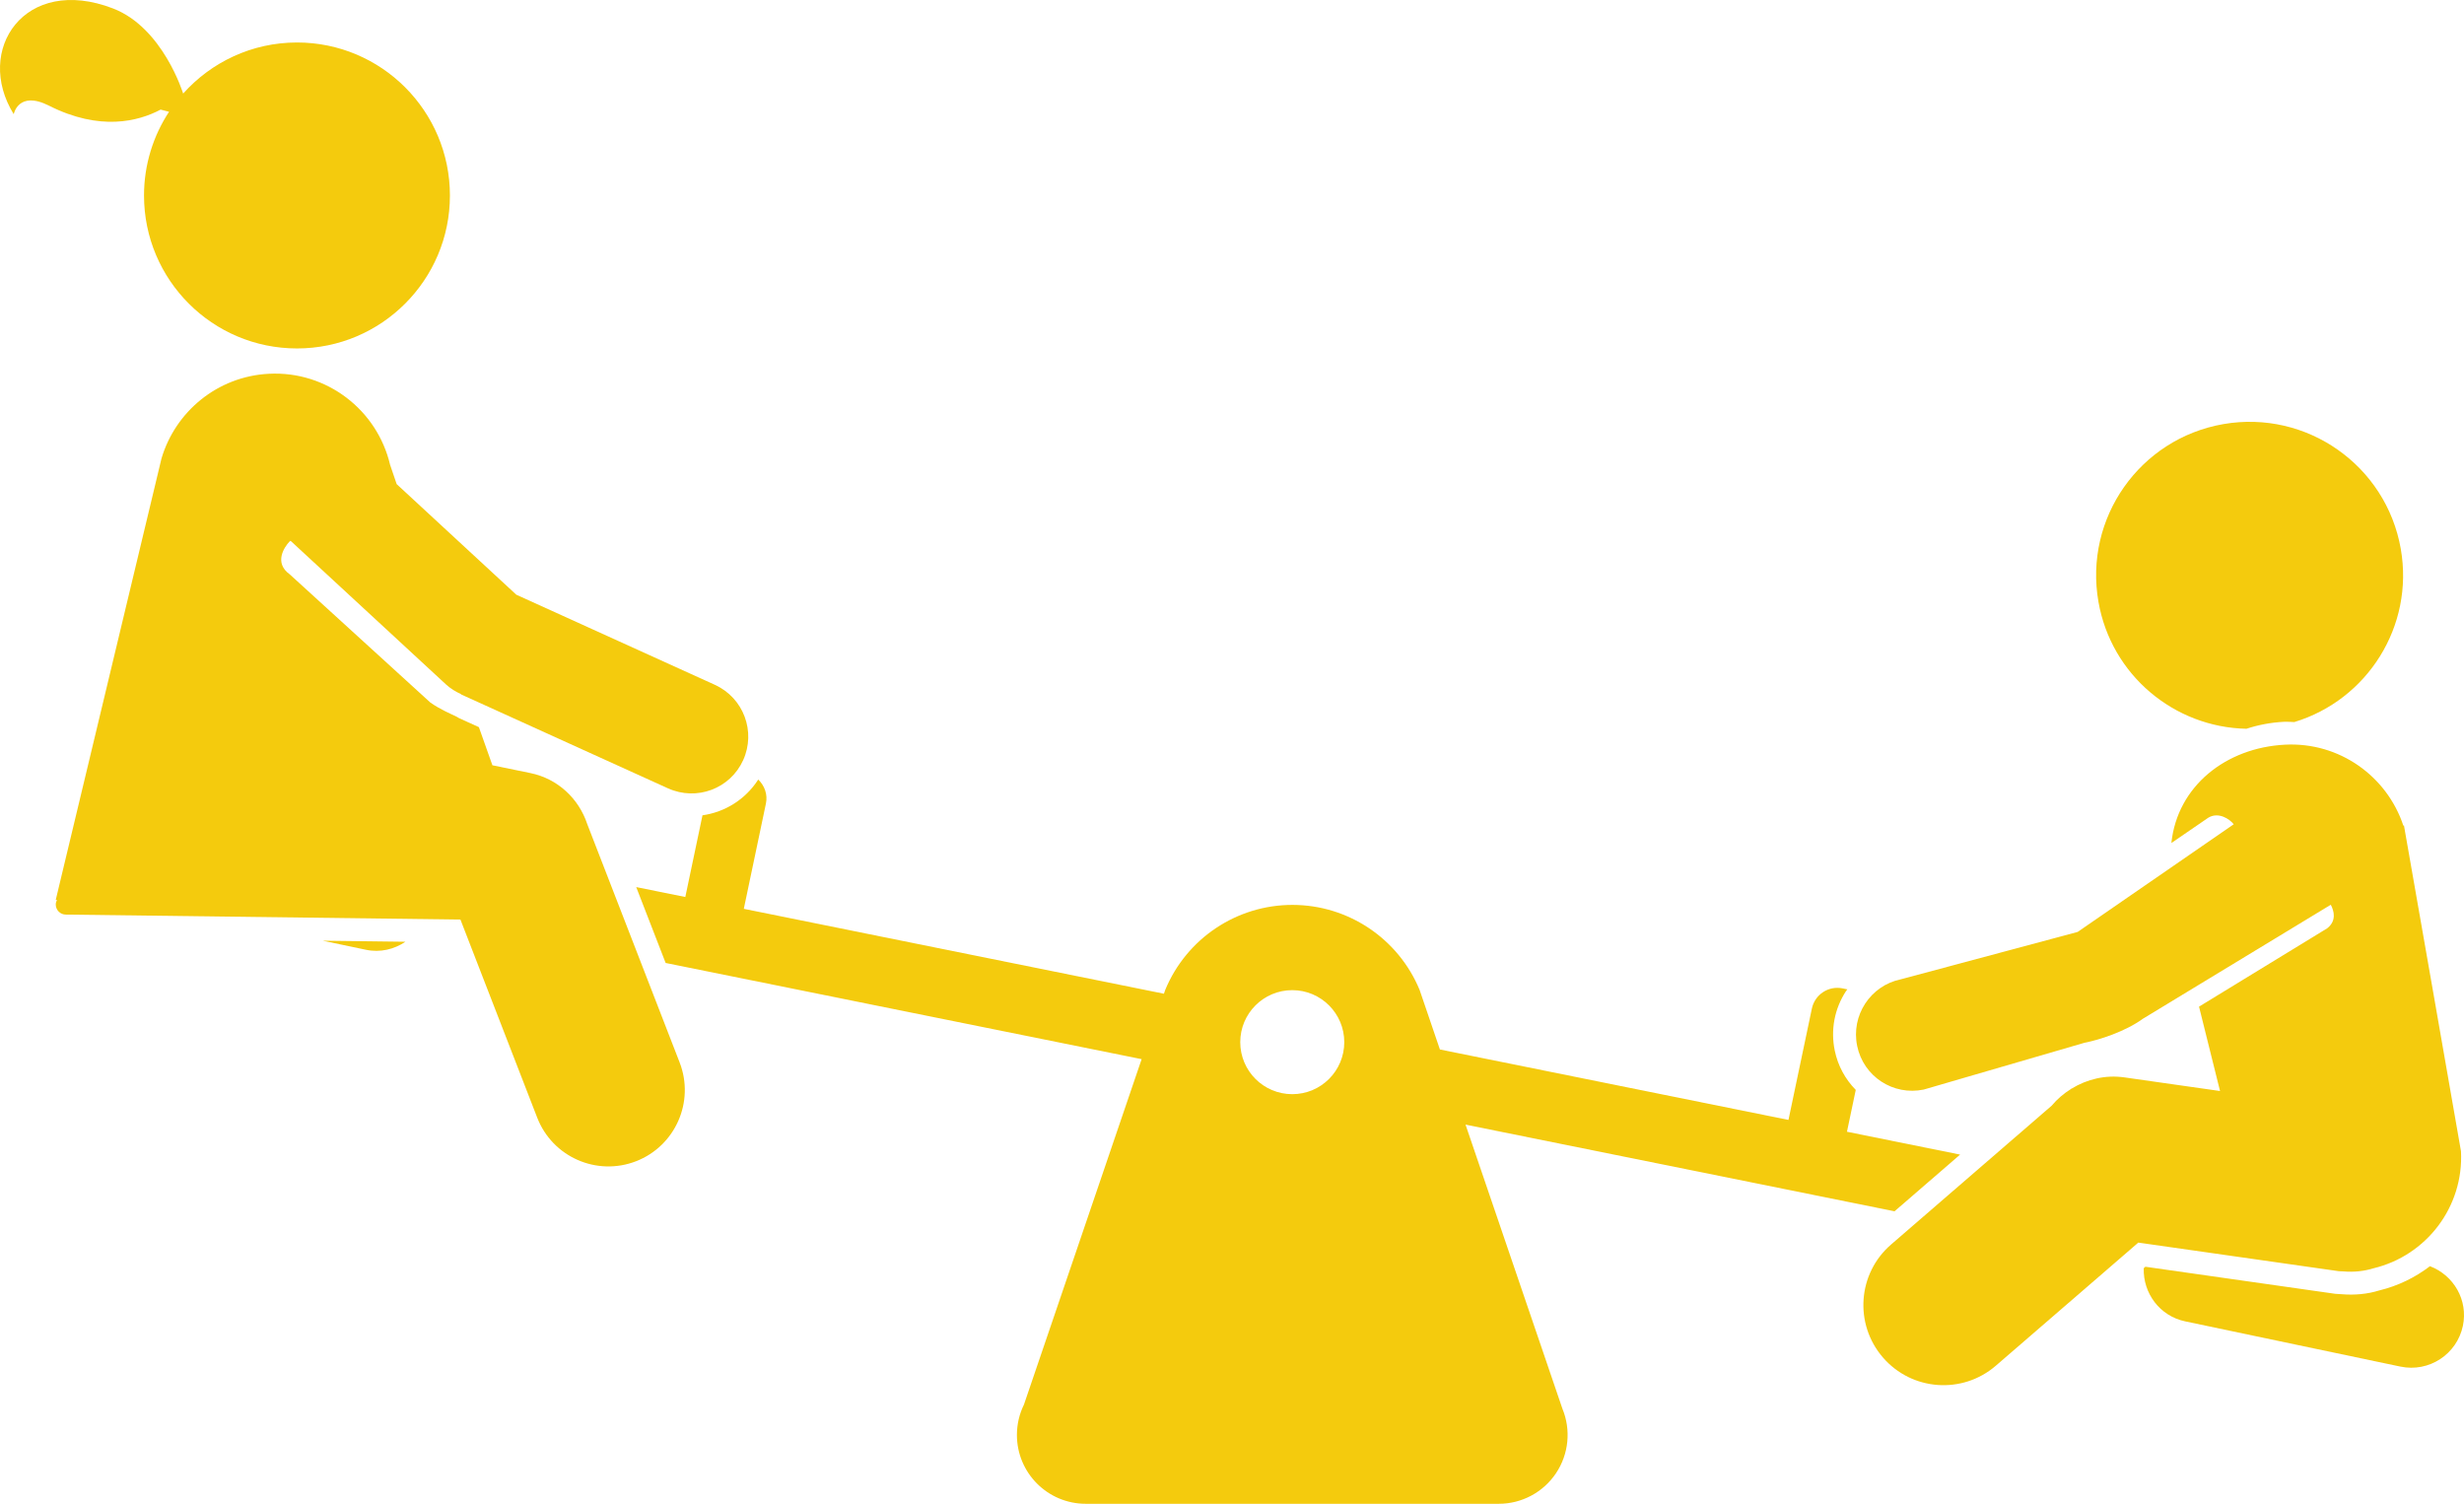 <?xml version="1.0" encoding="UTF-8"?><svg id="Calque_2" xmlns="http://www.w3.org/2000/svg" viewBox="0 0 806.491 492.212"><defs><style>.cls-1{fill:#f4cb0d;}</style></defs><g id="Layer_1"><path class="cls-1" d="m52.574,35.873l2.753.713c-5.163,7.873-8.188,17.281-8.188,27.401,0,27.644,22.416,50.066,50.078,50.066,27.623,0,50.047-22.422,50.047-50.066S124.842,13.904,97.218,13.904c-14.826,0-28.106,6.484-37.269,16.716-.015-.018-.015-.035-.024-.054,0,0-6.578-21.502-22.924-27.796C8.024-8.392-8.507,16.41,4.495,37.381c0,0,1.468-7.874,11.529-2.8,16.68,8.423,29.235,5.164,36.55,1.291Z"/><path class="cls-1" d="m119.771,310.875c4.697.988,9.253-.155,12.938-2.626l-27.055-.34,14.117,2.966Z"/><path class="cls-1" d="m795.346,414.447c-4.836,3.687-10.46,6.461-16.682,7.957-3.649,1.139-7.961,1.593-12.361,1.202l-1.893-.115-62.202-8.866-.541.468c-.261,8.198,5.244,15.662,13.551,17.407l70.473,14.808c9.326,1.96,18.475-4.011,20.433-13.337,1.768-8.414-2.993-16.557-10.778-19.525Z"/><path class="cls-1" d="m479.68,368.101l140.416,28.373,21.465-18.556-37.033-7.483,2.878-13.695c-3.444-3.506-5.849-7.911-6.868-12.849-1.415-6.79-.098-13.736,3.712-19.541.122-.187.288-.332.415-.515l-1.512-.316c-4.663-.966-9.148,1.999-10.114,6.619l-7.656,36.428-114.085-23.053-6.651-19.509c-6.973-16.838-23.404-27.818-41.627-27.818s-34.655,10.979-41.628,27.818l-.429,1.255-137.509-27.787,7.239-34.451c.632-2.997-.461-5.889-2.517-7.864-4.173,6.502-10.883,10.666-18.248,11.703l-5.619,26.744-16.07-3.247,9.631,24.838,155.798,31.482-38.516,113.065c-1.476,3-2.307,6.374-2.307,9.945,0,12.441,10.085,22.525,22.528,22.525h135.197c7.524,0,14.548-3.753,18.731-10.008,4.178-6.253,4.958-14.181,2.083-21.134l-31.704-92.97Zm-56.71-9.961c-9.402,0-17.024-7.622-17.024-17.023s7.622-17.024,17.024-17.024,17.024,7.622,17.024,17.024-7.622,17.023-17.024,17.023Z"/><path class="cls-1" d="m192.183,269.646c-2.739-8.179-9.539-14.754-18.597-16.613l-12.416-2.547-4.427-12.484-6.475-2.94c-.271-.123-.519-.271-.749-.441-2.046-1.008-5.419-2.394-8.641-4.654l-46.049-41.983c-5.229-3.757-1.81-8.866-.11-10.684.002-.001.002-.003.002-.003.112-.124.266-.177.39-.285l5.995,5.543,44.825,41.426c.002.005.007.012.007.012.002.004.012.009.012.009l.012.011v-.002c1.502,1.384,3.195,2.394,4.953,3.197l-.032.071,67.753,30.755.003-.005c9.378,4.237,20.363.14,24.601-9.217,4.251-9.352.129-20.381-9.239-24.65l.003-.004-65.01-29.505-39.162-36.197-2.156-6.328c-4.205-17.892-20.682-30.78-39.689-29.788-16.86.868-30.608,12.417-35.13,27.735l-34.606,144.446.388.058c-.229.448-.388.935-.388,1.473,0,1.829,1.48,3.304,3.302,3.304l129.151,1.628,25.128,64.829c4.99,12.877,19.468,19.269,32.347,14.277,12.87-4.988,19.26-19.468,14.27-32.344l-30.27-78.099Z"/><path class="cls-1" d="m735.289,238.535c3.866-1.272,7.961-2.055,12.214-2.274,1.166-.06,2.302.052,3.454.081,23.926-7.264,39.257-31.375,34.847-56.649-4.768-27.331-30.796-45.632-58.11-40.87-27.35,4.769-45.632,30.797-40.859,58.134,4.197,24.077,24.889,41.121,48.454,41.579Z"/><path class="cls-1" d="m765.666,416.09c.429.027.859.04,1.29.054,3.454.302,6.809-.055,9.956-1.024,17.189-4.135,29.55-20.017,28.589-38.314-.017-.315-18.658-106.599-18.658-106.599,0,0-.078.014-.205.038-5.346-16.154-20.933-27.431-38.75-26.5-19.309.993-35.223,13.557-37.179,32.189l12.036-8.25c3.261-2.052,6.992.313,8.37,2.116l-51.074,35.235-57.873,15.506-.02.004c-9.973,2.065-16.353,11.855-14.275,21.831,2.058,9.967,11.775,16.333,21.762,14.259l.017-.001,52.681-15.335c4.751-.901,13.331-3.677,19.046-7.839l61.51-37.324c1.051,1.982,1.983,5.24-1.183,7.722l-41.942,25.632c3.258,13.131,6.878,27.617,6.878,27.617l-31.279-4.458c-6.266-.897-12.263.601-17.275,3.655l-.032-.036-.215.187c-2.368,1.478-4.495,3.283-6.29,5.439l-52.576,45.455c-10.956,9.457-12.148,26.016-2.68,36.969,9.47,10.962,26.018,12.168,36.977,2.69l.003-.001,46.615-40.279,65.629,9.358c.049.006.098-.001.146.006Z"/></g></svg>